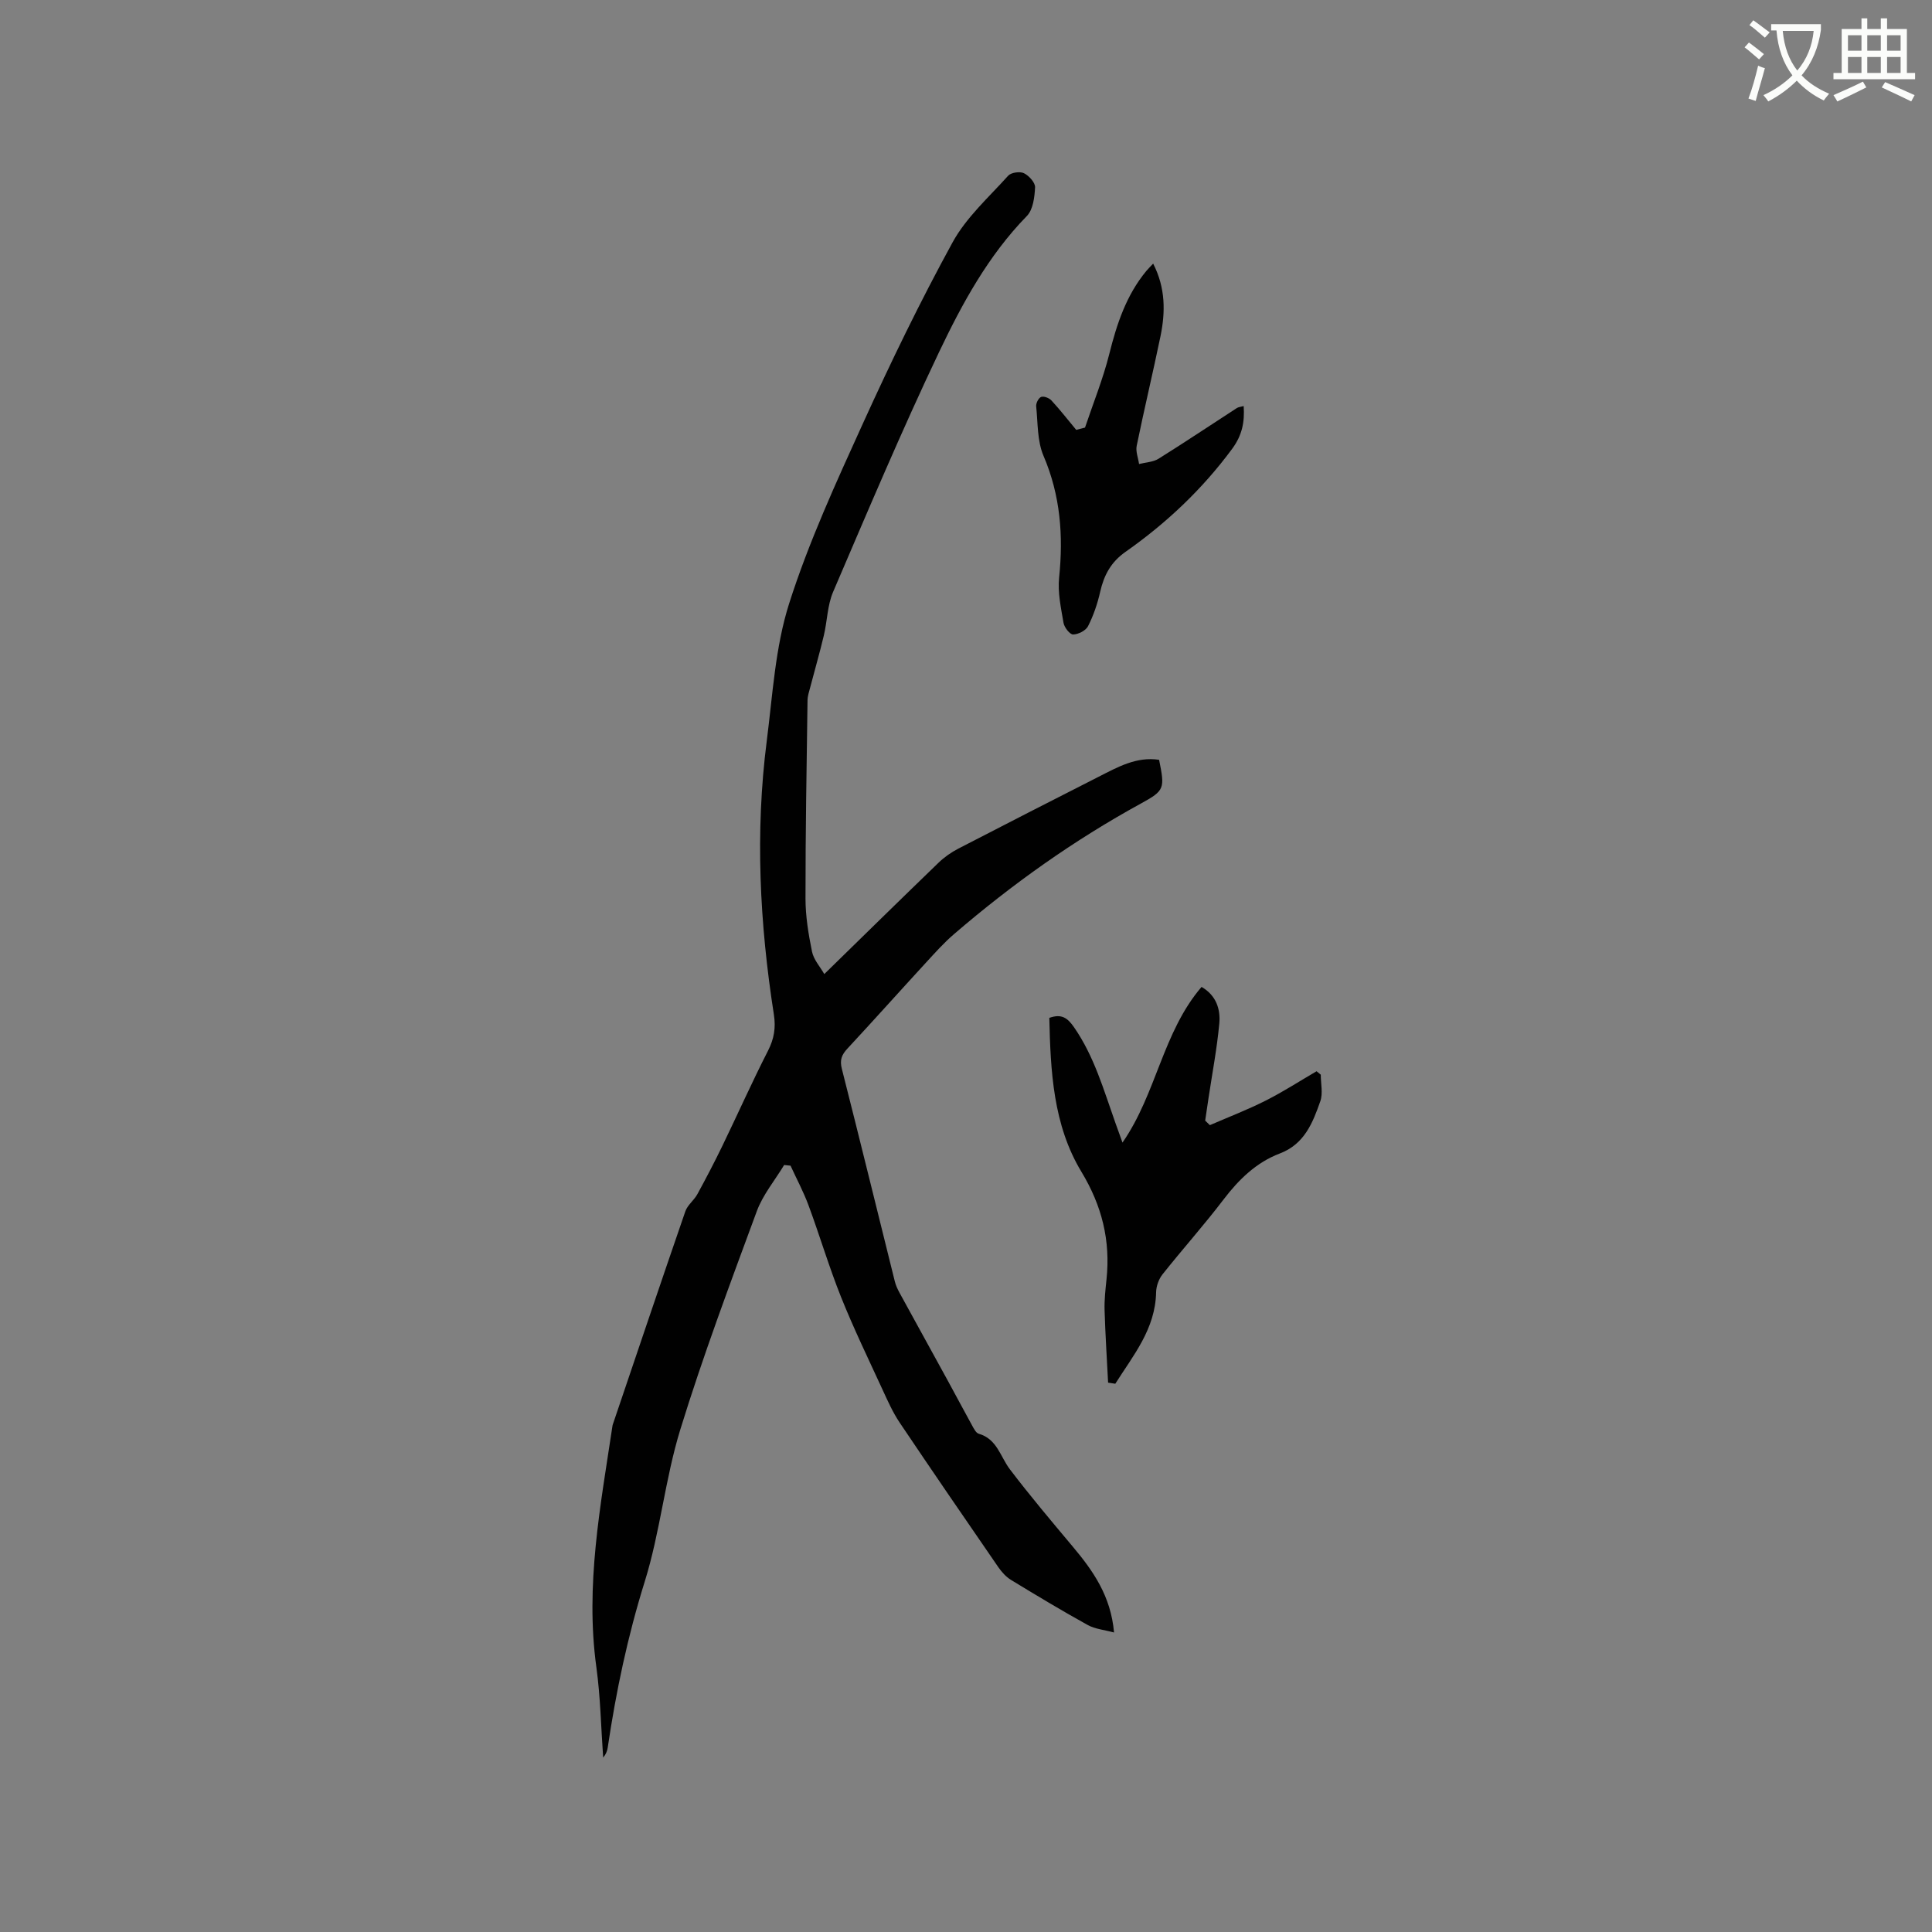 <svg enable-background="new 0 0 400 400" viewBox="0 0 400 400" xmlns="http://www.w3.org/2000/svg"><rect x="0" y="0" width="400" height="400" fill="#808080" stroke="none"/><path d="m362.1 8.8c1.1.8 2.1 1.6 3.1 2.4l-1 1.1c-1.3-1.1-2.3-2-3-2.5zm1.9 4.8c.5.2.9.4 1.4.5-.6 2.3-1.3 4.5-1.9 6.8l-1.5-.5c.8-2.1 1.4-4.3 2-6.8zm-1-9.4c1.3.9 2.4 1.8 3.4 2.5l-1 1.1c-1.4-1.2-2.4-2.1-3.2-2.6zm3.7 2.2v-1.4h10.3v1.2c-.5 3.6-1.8 6.8-4 9.4 1.5 1.6 3.4 2.8 5.7 3.8-.3.4-.7.8-1.1 1.4-2.3-1.1-4.1-2.5-5.6-4.1-1.6 1.6-3.6 3.1-5.9 4.3-.3-.5-.7-.9-1-1.3 2.4-1.1 4.4-2.5 6-4.1-1.9-2.5-3-5.6-3.3-9.3h-1.1zm8.8 0h-6.4c.3 3.3 1.3 6 3 8.2 2-2.3 3.1-5.1 3.4-8.2z" fill="#fbfcfa"/><path d="m385.3 3.8h1.3v2.2h2.8v-2.2h1.3v2.2h4.1v9.1h1.7v1.3h-16.9v-1.3h1.7v-9.1h4.1v-2.2zm.4 13.1.7 1.2c-1.8.9-3.8 1.9-6 2.9-.2-.4-.5-.8-.8-1.3 2.3-1 4.3-1.9 6.1-2.8zm-3.1-6.4h2.8v-3.2h-2.8zm0 4.6h2.8v-3.3h-2.8zm4-4.6h2.8v-3.2h-2.8zm0 4.6h2.8v-3.3h-2.8zm3.7 1.9c2.1.9 4.1 1.8 6.1 2.7l-.7 1.3c-2.2-1.1-4.2-2-6.1-2.9zm3.2-9.7h-2.8v3.2h2.8zm-2.8 7.8h2.8v-3.3h-2.8z" fill="#fbfcfa"/><g fill="#010101"><path d="m170.66 201.67c8.32-8.13 15.96-15.63 23.66-23.06 1.19-1.15 2.62-2.15 4.09-2.91 9.67-5.01 19.38-9.96 29.09-14.9 3.93-2 7.82-4.2 12.48-3.49 1.19 5.93 1.17 6.35-3.71 9.02-13.91 7.61-26.74 16.74-38.74 27.06-2.08 1.78-3.92 3.85-5.78 5.87-5.45 5.93-10.82 11.94-16.3 17.84-1.19 1.28-1.62 2.35-1.16 4.17 3.73 14.67 7.32 29.38 10.98 44.06.2.81.57 1.59.97 2.33 3.34 6.11 6.71 12.19 10.05 18.3 1.68 3.06 3.3 6.15 4.99 9.2.35.63.79 1.52 1.36 1.68 3.8 1.09 4.46 4.75 6.45 7.37 4.15 5.46 8.58 10.71 12.99 15.97 4.21 5.01 7.91 10.23 8.57 17.81-2.03-.55-3.93-.71-5.45-1.55-5.37-2.97-10.64-6.14-15.89-9.34-1.03-.63-1.93-1.64-2.63-2.65-6.85-9.95-13.69-19.91-20.43-29.94-1.4-2.09-2.45-4.45-3.51-6.75-2.92-6.35-5.97-12.64-8.57-19.12-2.51-6.26-4.43-12.75-6.77-19.08-1.04-2.81-2.47-5.48-3.73-8.22-.44-.05-.88-.09-1.32-.14-1.92 3.18-4.4 6.15-5.66 9.56-5.53 14.99-11.15 29.98-15.85 45.24-3.16 10.28-4.16 21.23-7.37 31.5-3.52 11.28-5.93 22.7-7.65 34.33-.1.71-.38 1.39-.94 2.06-.45-6.25-.56-12.54-1.41-18.73-2.33-16.9.85-33.37 3.33-49.91.02-.1.03-.21.07-.31 4.99-14.72 9.95-29.45 15.02-44.14.45-1.31 1.8-2.29 2.49-3.55 1.8-3.3 3.54-6.63 5.18-10.01 3.17-6.55 6.13-13.2 9.44-19.68 1.27-2.49 1.65-4.76 1.22-7.53-2.94-18.81-3.9-37.7-1.47-56.64 1.22-9.54 1.75-19.38 4.63-28.43 4.06-12.75 9.71-25.03 15.26-37.25 5.78-12.71 11.88-25.31 18.59-37.55 2.83-5.16 7.5-9.33 11.51-13.79.6-.66 2.42-.92 3.26-.51 1.04.52 2.35 1.95 2.3 2.93-.1 2.03-.41 4.61-1.7 5.93-7.99 8.19-13.38 18.1-18.19 28.2-7.77 16.33-14.8 33.02-21.93 49.64-1.18 2.76-1.2 6-1.91 8.99-.85 3.59-1.88 7.13-2.81 10.7-.24.91-.56 1.84-.57 2.77-.19 13.67-.43 27.33-.42 41 0 3.68.61 7.4 1.35 11.01.35 1.68 1.68 3.13 2.54 4.64z"/><path d="m229.42 286.26c-.25-5.01-.58-10.02-.73-15.03-.06-2.11.18-4.24.4-6.34.84-8.05-.93-15.23-5.21-22.31-5.85-9.69-6.38-20.84-6.63-31.84 2.53-.9 3.77-.01 5.13 1.96 4.18 6.04 6.13 12.98 8.54 19.75.46 1.28.92 2.55 1.48 4.11 7.04-10.15 8.31-22.83 16.37-32.23 3.05 1.76 3.95 4.63 3.67 7.61-.48 5.14-1.45 10.24-2.22 15.35-.24 1.57-.47 3.15-.7 4.72.32.31.65.63.97.94 3.87-1.68 7.82-3.19 11.57-5.09 3.61-1.82 7.02-4.03 10.52-6.07.29.24.58.47.87.71 0 1.84.48 3.85-.09 5.49-1.57 4.47-3.28 8.89-8.4 10.83-4.86 1.85-8.46 5.36-11.62 9.5-4.04 5.31-8.51 10.3-12.66 15.53-.77.97-1.29 2.43-1.32 3.68-.14 7.62-4.73 13.07-8.45 18.96-.48-.08-.98-.16-1.49-.23z"/><path d="m224.64 88.53c1.7-5.07 3.72-10.05 5.02-15.22 1.56-6.24 3.52-12.2 7.69-17.23.38-.46.81-.87 1.4-1.5 2.58 5.04 2.55 10.04 1.51 15.07-1.57 7.57-3.37 15.08-4.92 22.65-.24 1.17.31 2.51.49 3.77 1.35-.35 2.9-.39 4.03-1.09 5.46-3.41 10.81-7 16.22-10.5.33-.21.79-.24 1.41-.41.22 3.35-.32 6.05-2.39 8.86-6.18 8.37-13.61 15.38-22.07 21.32-3.02 2.12-4.47 4.83-5.25 8.28-.55 2.44-1.38 4.88-2.51 7.11-.46.92-2.03 1.71-3.1 1.72-.68.01-1.82-1.47-1.98-2.41-.53-3.1-1.23-6.31-.91-9.37.89-8.7.27-17.02-3.23-25.2-1.32-3.08-1.16-6.8-1.52-10.25-.07-.65.5-1.76 1.03-1.95.56-.21 1.66.22 2.13.73 1.8 1.95 3.43 4.05 5.13 6.09.6-.17 1.21-.32 1.82-.47z"/></g></svg>